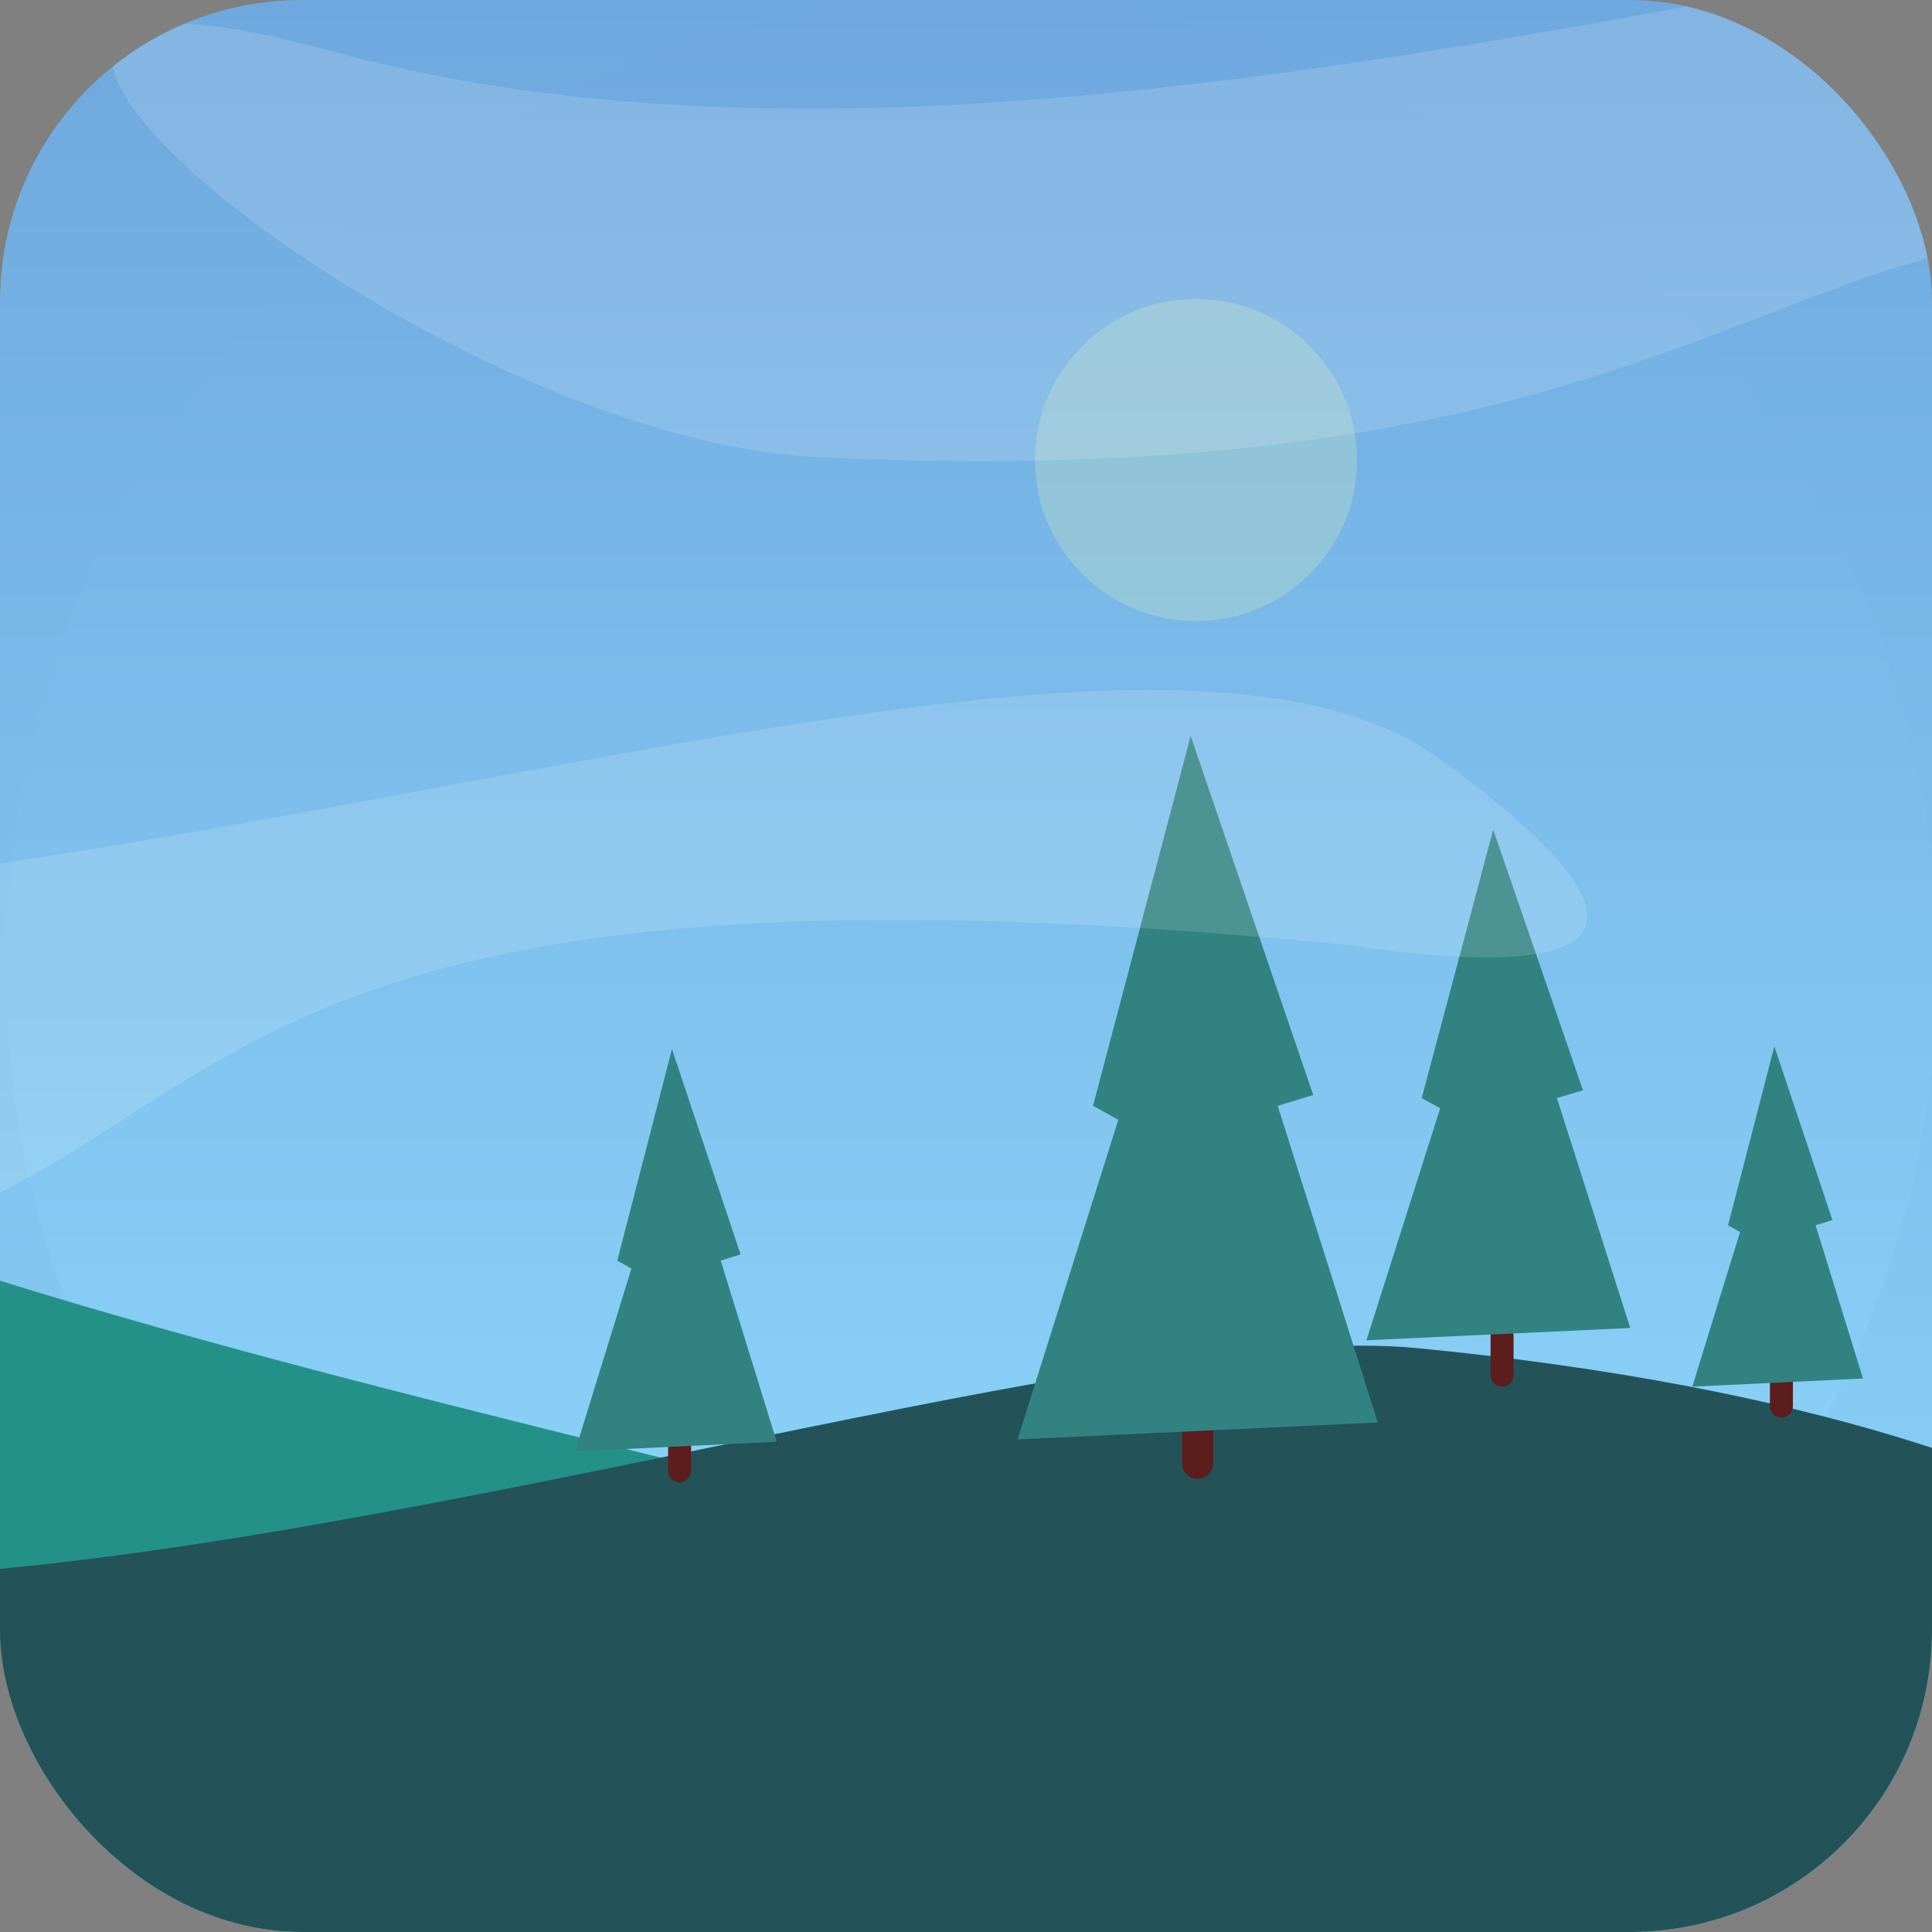 <svg xmlns="http://www.w3.org/2000/svg" fill="none" viewBox="0 0 1024 1024" height="1024" width="1024">
<rect x="0" y="0" width="1024" height="1024" fill="#808080" stroke="none"/>
<g clip-path="url(#clip0_604_2731)">
<rect fill="url(#paint0_linear_604_2731)" rx="160" height="1024" width="1024"></rect>
<circle fill="url(#paint1_linear_604_2731)" r="512" cy="512" cx="514.84"></circle>
<circle fill-opacity="0.214" fill="#F0FFA8" r="85.333" cy="243.81" cx="633.905"></circle>
<path fill="#249189" d="M-230.408 592.652C-436.035 498.086 -653.09 784.678 -653.09 784.678L-509.16 1011.81H512L515.845 810.429C515.845 810.429 477.795 804.929 462.904 801.065C237.48 742.569 -22.053 688.471 -230.408 592.652Z" clip-rule="evenodd" fill-rule="evenodd"></path>
<path fill="white" d="M432.848 242.198C217.686 231.842 -120.849 -54.315 175.461 27.07C628.987 151.637 1265.27 -154.107 1448.59 -20.808C1631.91 112.491 1413.45 68.207 1398.56 72.071C1326.23 90.839 1257.47 141.676 1173.87 128.539C947.182 92.92 916.081 265.455 432.848 242.198Z" clip-rule="evenodd" fill-rule="evenodd" opacity="0.137"></path>
<path fill="#235359" d="M751.491 714.557C1171.77 755.653 1230.75 901.108 1230.75 901.108V1255.26H-207.238L-200.441 918.192C-200.441 918.192 -180.021 843.651 -41.197 834.83C228.855 817.671 597.399 699.489 751.491 714.557Z" clip-rule="evenodd" fill-rule="evenodd"></path>
<path fill="#5C1D1D" d="M643.003 775.623C643.003 780.165 639.321 783.848 634.778 783.848V783.848C630.236 783.848 626.553 780.165 626.553 775.623V750.753C626.553 746.211 630.236 742.528 634.778 742.528V742.528C639.321 742.528 643.003 746.211 643.003 750.753V775.623Z"></path>
<path fill="#328282" d="M592.713 593.527L579.334 586.094L631.08 390.095L696.036 580.374L677.207 586.094L730.238 753.944L539.318 762.919L592.713 593.527Z" clip-rule="evenodd" fill-rule="evenodd"></path>
<path fill="#5C1D1D" d="M802.221 728.88C802.221 732.246 799.492 734.975 796.126 734.975V734.975C792.76 734.975 790.031 732.246 790.031 728.88V708.267C790.031 704.9 792.76 702.171 796.126 702.171V702.171C799.492 702.171 802.221 704.9 802.221 708.267V728.88Z"></path>
<path fill="#328282" d="M763.336 587.412L753.538 582.017L791.435 439.744L839.006 577.864L825.217 582.017L864.055 703.857L724.232 710.372L763.336 587.412Z" clip-rule="evenodd" fill-rule="evenodd"></path>
<path fill="#5C1D1D" d="M950.27 745.281C950.27 748.648 947.541 751.377 944.174 751.377V751.377C940.808 751.377 938.079 748.648 938.079 745.281V732.869C938.079 729.503 940.808 726.774 944.174 726.774V726.774C947.541 726.774 950.27 729.503 950.27 732.869V745.281Z"></path>
<path fill="#328282" d="M922.257 653.002L915.918 649.404L940.439 554.556L971.221 646.636L962.298 649.404L987.429 730.631L896.955 734.975L922.257 653.002Z" clip-rule="evenodd" fill-rule="evenodd"></path>
<path fill="#5C1D1D" d="M366.302 779.576C366.302 782.942 363.573 785.671 360.207 785.671V785.671C356.84 785.671 354.111 782.942 354.111 779.576V758.963C354.111 755.597 356.84 752.868 360.207 752.868V752.868C363.573 752.868 366.302 755.597 366.302 758.963V779.576Z"></path>
<path fill="#328282" d="M334.665 672.392L327.173 668.141L356.153 556.047L392.531 664.869L381.986 668.141L411.686 764.136L304.762 769.269L334.665 672.392Z" clip-rule="evenodd" fill-rule="evenodd"></path>
<path fill="white" d="M-311.764 680.376C-539.404 669.42 -897.571 366.667 -584.078 452.772C-104.251 584.563 568.931 261.088 762.881 402.118C956.831 543.147 732.944 502.604 709.95 500.383C-65.904 425.422 199.493 704.982 -311.764 680.376Z" clip-rule="evenodd" fill-rule="evenodd" opacity="0.137"></path>
</g>
<defs>
<linearGradient gradientUnits="userSpaceOnUse" y2="1024" x2="512" y1="0" x1="512" id="paint0_linear_604_2731">
<stop stop-color="#6FA8DE"></stop>
<stop stop-color="#8DD7FB" offset="1"></stop>
</linearGradient>
<linearGradient gradientUnits="userSpaceOnUse" y2="1024" x2="2.84" y1="0" x1="2.84" id="paint1_linear_604_2731">
<stop stop-color="#6FA7DE"></stop>
<stop stop-color="#91DDFF" offset="1"></stop>
</linearGradient>
<clipPath id="clip0_604_2731">
<rect fill="white" rx="160" height="1024" width="1024"></rect>
</clipPath>
</defs>
</svg>
